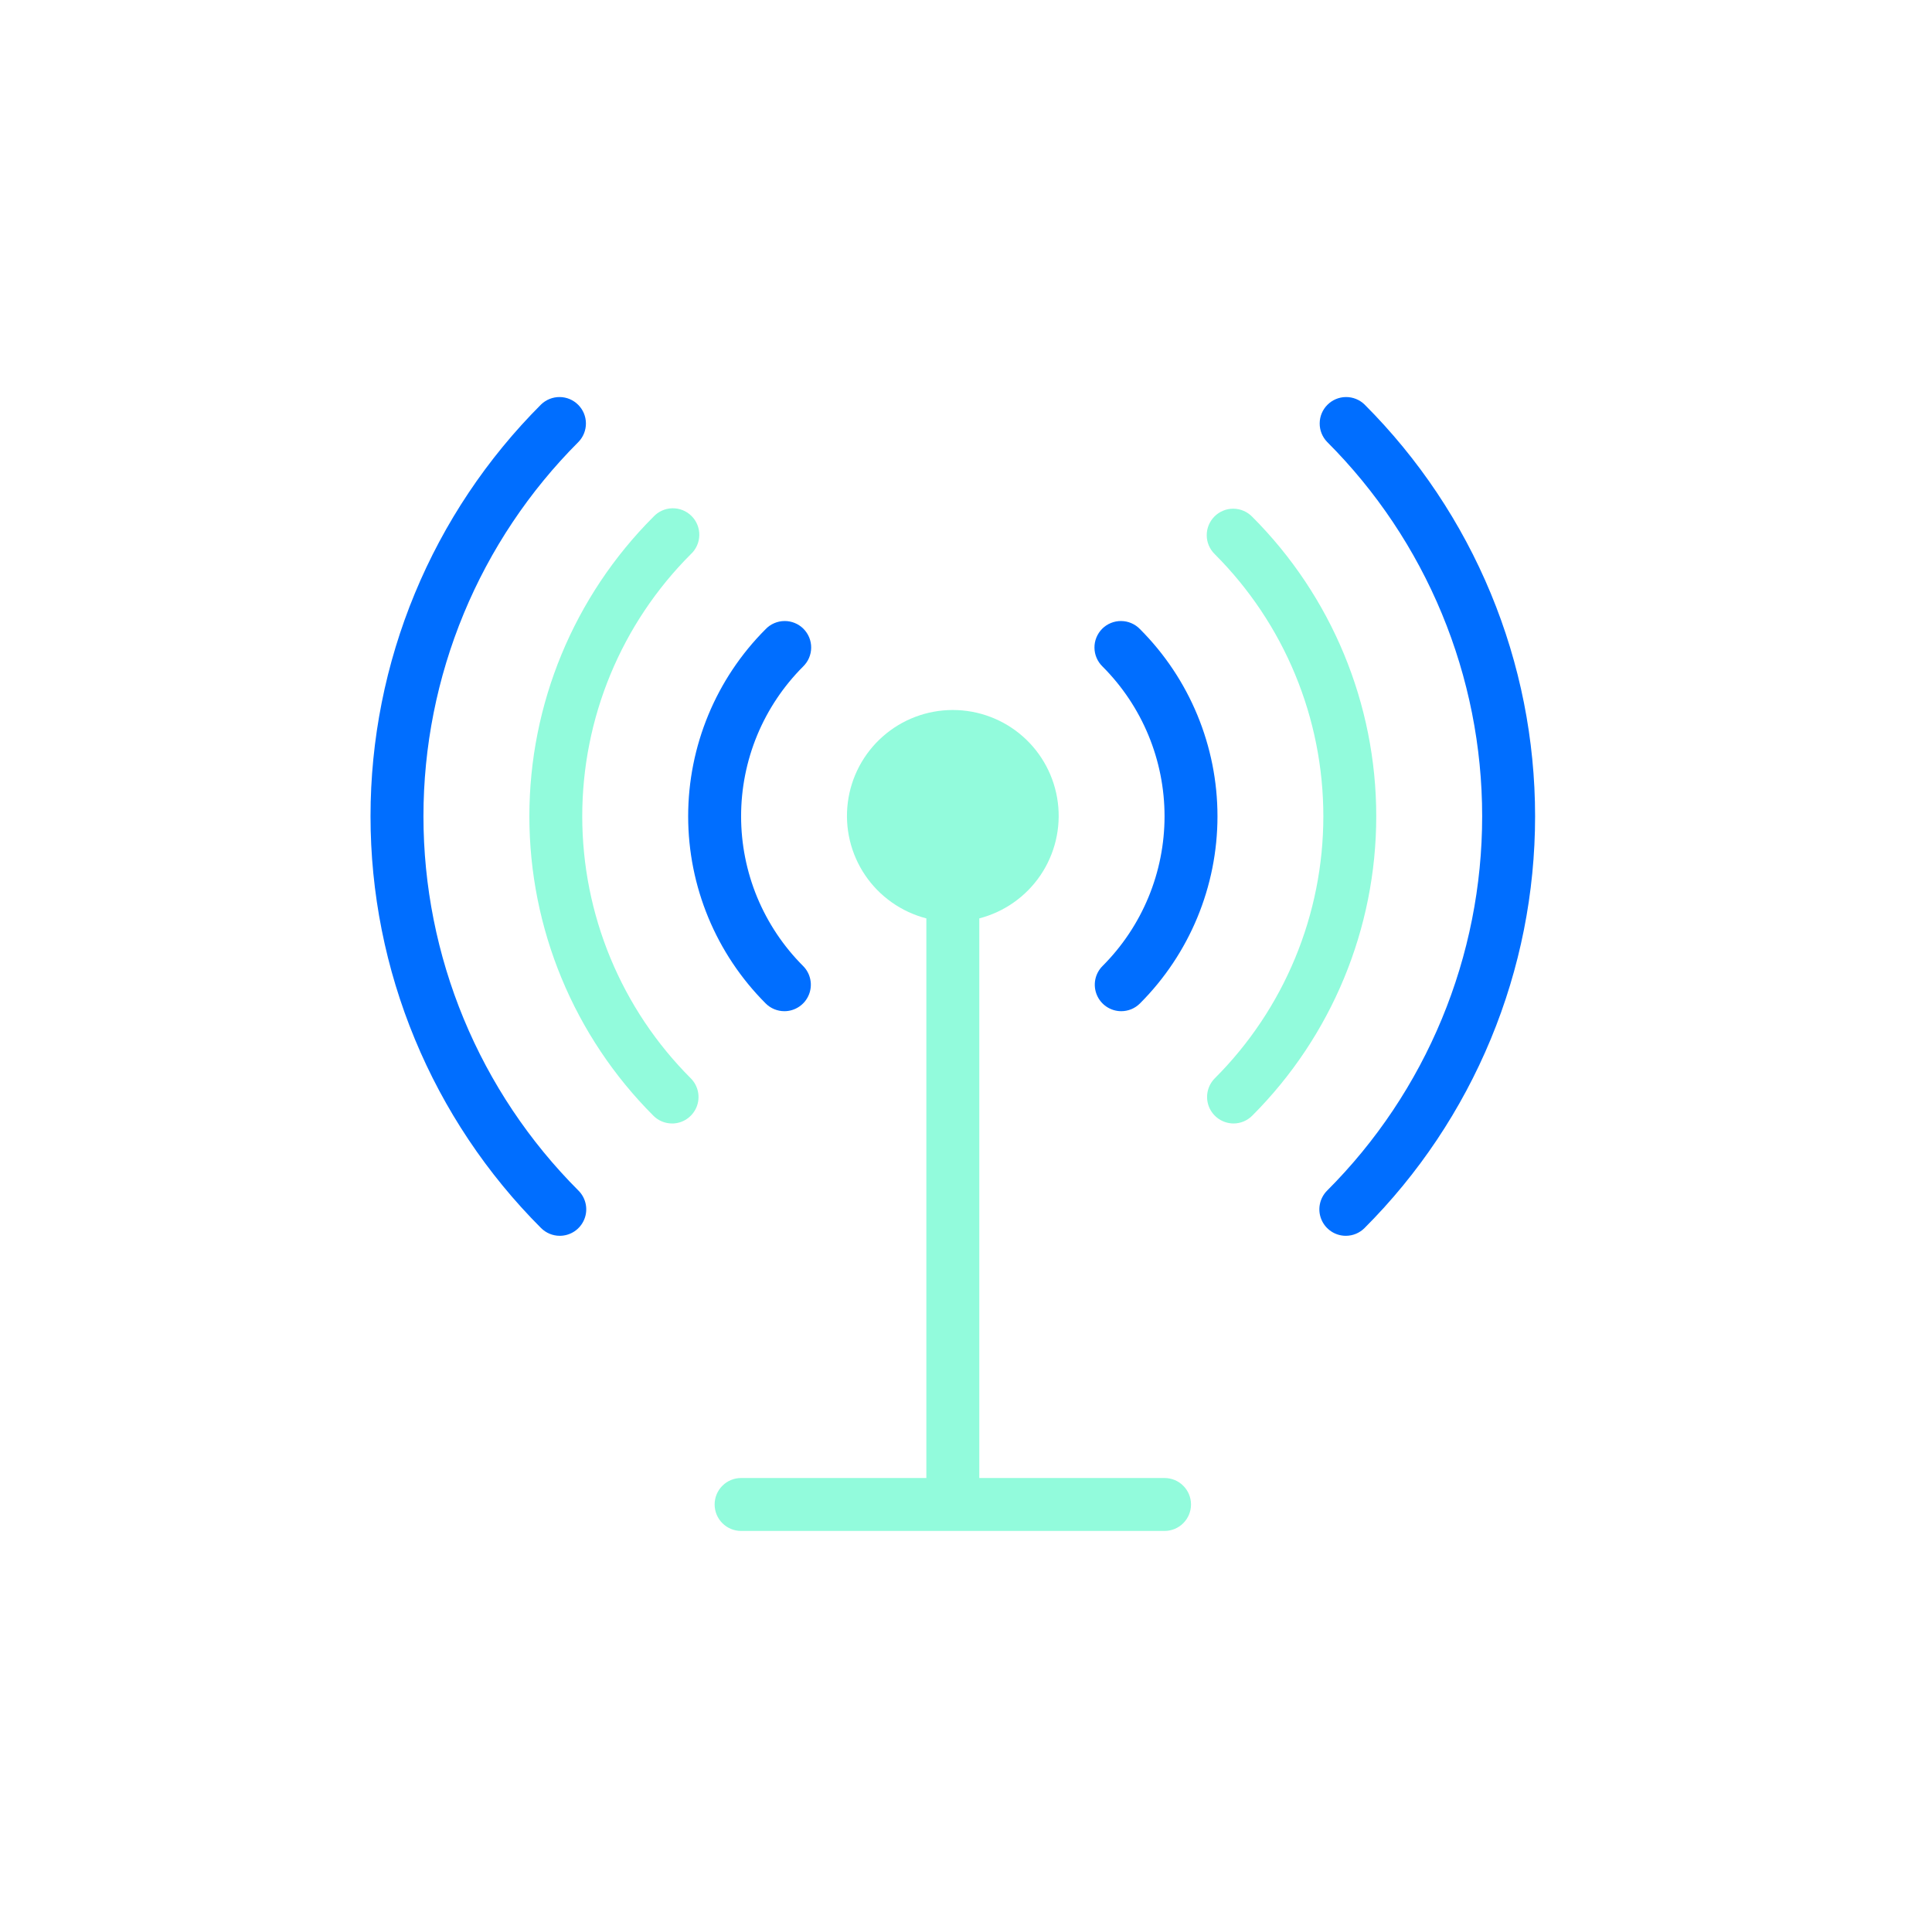 <svg width="73" height="72" viewBox="0 0 73 72" fill="none" xmlns="http://www.w3.org/2000/svg">
<path d="M50.851 46.688C50.654 46.688 50.46 46.629 50.296 46.519C50.132 46.409 50.003 46.253 49.928 46.07C49.852 45.888 49.832 45.687 49.871 45.493C49.909 45.299 50.005 45.121 50.144 44.981C52.002 43.123 53.475 40.919 54.48 38.492C55.486 36.065 56.003 33.464 56.003 30.838C56.003 28.211 55.486 25.61 54.48 23.183C53.475 20.757 52.002 18.552 50.144 16.695C49.962 16.506 49.861 16.253 49.864 15.991C49.866 15.729 49.971 15.478 50.157 15.293C50.342 15.107 50.593 15.002 50.855 15C51.117 14.998 51.37 15.099 51.558 15.281C53.601 17.324 55.222 19.749 56.328 22.418C57.434 25.087 58.003 27.948 58.003 30.838C58.003 33.727 57.434 36.588 56.328 39.257C55.222 41.926 53.601 44.352 51.558 46.395C51.371 46.582 51.117 46.688 50.851 46.688Z" fill="#006EFF"/>
<path d="M21.151 46.688C20.886 46.688 20.632 46.582 20.444 46.395C18.401 44.352 16.78 41.926 15.675 39.257C14.569 36.588 14 33.727 14 30.838C14 27.948 14.569 25.087 15.675 22.418C16.78 19.749 18.401 17.324 20.444 15.281C20.633 15.099 20.886 14.998 21.148 15C21.41 15.002 21.661 15.107 21.846 15.293C22.032 15.478 22.137 15.729 22.139 15.991C22.141 16.253 22.041 16.506 21.858 16.695C20.001 18.552 18.527 20.757 17.522 23.183C16.517 25.61 16 28.211 16 30.838C16 33.464 16.517 36.065 17.522 38.492C18.527 40.919 20.001 43.123 21.858 44.981C21.998 45.121 22.093 45.299 22.132 45.493C22.171 45.687 22.151 45.888 22.075 46.07C21.999 46.253 21.871 46.409 21.707 46.519C21.542 46.629 21.349 46.688 21.151 46.688Z" fill="#006EFF"/>
<path d="M46.607 42.444C46.41 42.443 46.217 42.384 46.053 42.274C45.889 42.164 45.761 42.008 45.685 41.826C45.61 41.644 45.59 41.443 45.628 41.249C45.667 41.055 45.762 40.877 45.901 40.737C47.201 39.438 48.233 37.894 48.936 36.195C49.64 34.497 50.002 32.676 50.002 30.838C50.002 28.999 49.64 27.178 48.936 25.48C48.233 23.781 47.201 22.238 45.901 20.938C45.806 20.845 45.729 20.735 45.677 20.613C45.624 20.491 45.597 20.36 45.596 20.227C45.595 20.094 45.62 19.962 45.67 19.84C45.721 19.717 45.795 19.605 45.889 19.511C45.983 19.417 46.094 19.343 46.217 19.293C46.34 19.242 46.472 19.217 46.604 19.218C46.737 19.22 46.868 19.247 46.99 19.299C47.112 19.352 47.223 19.428 47.315 19.523C50.315 22.524 52.001 26.593 52.001 30.837C52.001 35.08 50.315 39.149 47.315 42.15C47.222 42.243 47.112 42.317 46.99 42.368C46.869 42.418 46.739 42.444 46.607 42.444Z" fill="#92FBDC"/>
<path d="M25.395 42.444C25.263 42.444 25.133 42.419 25.012 42.368C24.89 42.318 24.78 42.244 24.688 42.151C21.687 39.15 20.002 35.081 20.002 30.838C20.002 26.595 21.687 22.526 24.688 19.525C24.779 19.426 24.889 19.346 25.012 19.291C25.135 19.235 25.268 19.205 25.403 19.202C25.537 19.2 25.671 19.224 25.796 19.274C25.922 19.325 26.035 19.4 26.13 19.495C26.226 19.59 26.301 19.704 26.351 19.829C26.401 19.954 26.426 20.088 26.423 20.223C26.42 20.358 26.39 20.491 26.335 20.613C26.279 20.736 26.2 20.847 26.101 20.938C24.8 22.238 23.769 23.781 23.065 25.48C22.362 27.179 22 28.999 22 30.838C22 32.677 22.362 34.497 23.065 36.196C23.769 37.895 24.8 39.438 26.101 40.738C26.24 40.878 26.336 41.056 26.374 41.25C26.413 41.444 26.393 41.645 26.317 41.828C26.241 42.01 26.113 42.166 25.949 42.276C25.785 42.386 25.591 42.445 25.393 42.445L25.395 42.444Z" fill="#92FBDC"/>
<path d="M44.002 55.838H37.002V34.696C37.945 34.452 38.766 33.873 39.313 33.068C39.859 32.262 40.093 31.285 39.97 30.319C39.847 29.353 39.377 28.465 38.646 27.821C37.916 27.178 36.975 26.823 36.002 26.823C35.028 26.823 34.088 27.178 33.358 27.821C32.627 28.465 32.157 29.353 32.034 30.319C31.911 31.285 32.145 32.262 32.691 33.068C33.238 33.873 34.059 34.452 35.002 34.696V55.838H28.002C27.737 55.838 27.482 55.943 27.295 56.131C27.107 56.318 27.002 56.572 27.002 56.838C27.002 57.103 27.107 57.357 27.295 57.545C27.482 57.732 27.737 57.838 28.002 57.838H44.002C44.267 57.838 44.522 57.732 44.709 57.545C44.897 57.357 45.002 57.103 45.002 56.838C45.002 56.572 44.897 56.318 44.709 56.131C44.522 55.943 44.267 55.838 44.002 55.838Z" fill="#92FBDC"/>
<path d="M29.638 38.202C29.506 38.202 29.376 38.176 29.255 38.126C29.134 38.076 29.023 38.002 28.931 37.909C27.055 36.033 26.002 33.49 26.002 30.838C26.002 28.186 27.055 25.642 28.931 23.767C29.023 23.671 29.133 23.595 29.255 23.543C29.377 23.49 29.509 23.463 29.641 23.462C29.774 23.46 29.906 23.486 30.029 23.536C30.152 23.586 30.263 23.66 30.357 23.754C30.451 23.848 30.525 23.96 30.576 24.083C30.626 24.206 30.651 24.337 30.65 24.47C30.649 24.603 30.621 24.734 30.569 24.856C30.517 24.978 30.44 25.088 30.345 25.181C29.602 25.924 29.013 26.805 28.61 27.776C28.209 28.747 28.002 29.787 28.002 30.838C28.002 31.888 28.209 32.929 28.61 33.899C29.013 34.87 29.602 35.752 30.345 36.495C30.485 36.635 30.58 36.813 30.618 37.007C30.657 37.201 30.637 37.402 30.561 37.584C30.486 37.767 30.358 37.923 30.193 38.033C30.029 38.143 29.836 38.202 29.638 38.202Z" fill="#006EFF"/>
<path d="M42.366 38.202C42.168 38.202 41.975 38.143 41.81 38.033C41.646 37.923 41.518 37.767 41.442 37.584C41.367 37.402 41.347 37.201 41.385 37.007C41.424 36.813 41.519 36.635 41.659 36.495C42.402 35.752 42.991 34.87 43.393 33.899C43.795 32.929 44.002 31.888 44.002 30.838C44.002 29.787 43.795 28.747 43.393 27.776C42.991 26.805 42.402 25.924 41.659 25.181C41.563 25.088 41.487 24.978 41.435 24.856C41.382 24.734 41.355 24.603 41.354 24.47C41.352 24.337 41.378 24.206 41.428 24.083C41.478 23.96 41.553 23.848 41.646 23.754C41.74 23.66 41.852 23.586 41.975 23.536C42.098 23.486 42.229 23.46 42.362 23.462C42.495 23.463 42.626 23.49 42.748 23.543C42.87 23.595 42.981 23.671 43.073 23.767C44.948 25.642 46.002 28.186 46.002 30.838C46.002 33.49 44.948 36.033 43.073 37.909C42.98 38.002 42.87 38.076 42.749 38.126C42.627 38.176 42.497 38.202 42.366 38.202Z" fill="#006EFF"/>
</svg>
